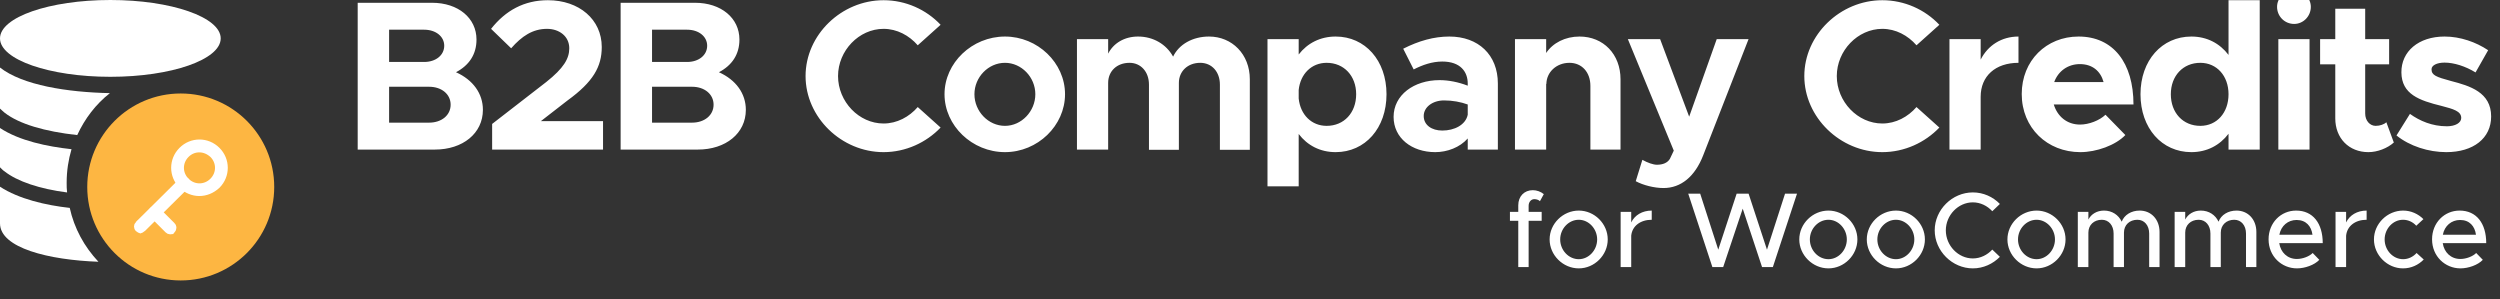 <svg width="234" height="28" viewBox="0 0 234 28" fill="none" xmlns="http://www.w3.org/2000/svg">
<rect x="0" y="0" width="234" height="28" fill="#333333" stroke="none"/>
<g clip-path="url(#clip0_827_479)">
<path d="M10.329 7.189C16.033 7.189 20.658 5.58 20.658 3.594C20.658 1.609 16.033 0 10.329 0C4.624 0 0 1.609 0 3.594C0 5.58 4.624 7.189 10.329 7.189Z" fill="white"/>
<path d="M0 6.321V10.164C0.165 10.329 0.331 10.453 0.413 10.535C1.777 11.61 4.214 12.312 7.23 12.643C7.933 11.114 8.965 9.75 10.287 8.718C6.28 8.635 2.107 7.974 0 6.321Z" fill="white"/>
<path d="M6.693 13.965C4.421 13.717 1.818 13.18 0 11.982V15.659C0.165 15.824 0.331 15.989 0.413 16.03C1.611 16.981 3.718 17.683 6.28 18.014C6.239 17.724 6.239 17.394 6.239 17.105C6.239 15.989 6.404 14.956 6.693 13.965Z" fill="white"/>
<path d="M6.528 19.459C4.297 19.212 1.777 18.633 0 17.476V20.906C0 23.219 4.586 24.335 9.213 24.5C7.891 23.095 6.941 21.36 6.528 19.459Z" fill="white"/>
<path d="M16.917 26.25C21.749 26.25 25.667 22.332 25.667 17.5C25.667 12.668 21.749 8.75 16.917 8.75C12.084 8.75 8.167 12.668 8.167 17.5C8.167 22.332 12.084 26.25 16.917 26.25Z" fill="#FDB642"/>
<path d="M20.046 14.333L20.034 14.321L20.021 14.31C19.642 13.978 19.182 13.762 18.651 13.762C18.125 13.762 17.653 13.975 17.296 14.333C16.522 15.106 16.522 16.309 17.296 17.083C18.069 17.856 19.272 17.856 20.046 17.083C20.819 16.309 20.819 15.106 20.046 14.333ZM18.651 17.848C18.125 17.848 17.56 17.629 17.155 17.224C16.309 16.378 16.309 15.037 17.155 14.192C18 13.346 19.341 13.346 20.186 14.192C21.03 15.035 21.032 16.371 20.193 17.217C19.74 17.635 19.206 17.848 18.651 17.848Z" stroke="white"/>
<path d="M17.153 17.084L17.153 17.084L17.155 17.083C17.17 17.067 17.195 17.056 17.225 17.056C17.256 17.056 17.28 17.067 17.296 17.083C17.311 17.098 17.323 17.123 17.323 17.153C17.323 17.183 17.311 17.207 17.296 17.223C17.296 17.223 17.296 17.223 17.296 17.224L13.211 21.269L13.211 21.269L13.21 21.271C13.19 21.29 13.17 21.304 13.154 21.311C13.147 21.314 13.142 21.316 13.139 21.317C13.136 21.316 13.131 21.314 13.124 21.311C13.108 21.304 13.088 21.29 13.069 21.271C13.053 21.255 13.042 21.231 13.042 21.2C13.042 21.17 13.053 21.146 13.068 21.13C13.069 21.13 13.069 21.13 13.069 21.13L17.153 17.084Z" stroke="white"/>
<path d="M15.985 21.387L15.96 21.412L15.945 21.431C15.938 21.432 15.929 21.433 15.916 21.433C15.915 21.433 15.909 21.431 15.899 21.427C15.884 21.419 15.864 21.406 15.844 21.387L14.418 19.96L14.064 20.314L14.418 19.96C14.402 19.945 14.391 19.92 14.391 19.89C14.391 19.859 14.402 19.835 14.418 19.819C14.434 19.804 14.458 19.792 14.488 19.792C14.519 19.792 14.543 19.804 14.559 19.819L14.912 19.466L14.559 19.819L15.985 21.246C16.001 21.261 16.012 21.286 16.012 21.316C16.012 21.347 16.001 21.371 15.985 21.387Z" stroke="white"/>
<path d="M33.48 14V0.26H40.44C42.9 0.26 44.6 1.7 44.6 3.7C44.6 5.1 43.9 6.12 42.68 6.76C44.28 7.48 45.2 8.76 45.2 10.28C45.2 12.48 43.32 14 40.7 14H33.48ZM36.42 5.8H39.7C40.8 5.8 41.58 5.16 41.58 4.28C41.58 3.42 40.8 2.78 39.7 2.78H36.42V5.8ZM36.42 11.48H40.16C41.34 11.48 42.18 10.78 42.18 9.8C42.18 8.82 41.34 8.12 40.16 8.12H36.42V11.48ZM46.064 14V11.6L51.124 7.68C52.764 6.38 53.284 5.48 53.284 4.52C53.284 3.38 52.324 2.7 51.204 2.7C49.864 2.7 48.844 3.38 47.844 4.52L45.964 2.7C47.324 0.98 49.064 0.02 51.284 0.02C54.204 0.02 56.324 1.82 56.324 4.4C56.324 6.24 55.524 7.66 53.124 9.4L50.624 11.34H56.444V14H46.064ZM58.091 14V0.26H65.051C67.511 0.26 69.211 1.7 69.211 3.7C69.211 5.1 68.511 6.12 67.291 6.76C68.891 7.48 69.811 8.76 69.811 10.28C69.811 12.48 67.931 14 65.311 14H58.091ZM61.031 5.8H64.311C65.411 5.8 66.191 5.16 66.191 4.28C66.191 3.42 65.411 2.78 64.311 2.78H61.031V5.8ZM61.031 11.48H64.771C65.951 11.48 66.791 10.78 66.791 9.8C66.791 8.82 65.951 8.12 64.771 8.12H61.031V11.48ZM82.701 14.24C78.761 14.24 75.401 10.98 75.401 7.12C75.401 3.26 78.761 0.02 82.701 0.02C84.781 0.02 86.701 0.9 88.041 2.32L85.901 4.24C85.101 3.32 83.961 2.7 82.701 2.7C80.401 2.7 78.441 4.74 78.441 7.12C78.441 9.52 80.401 11.56 82.701 11.56C83.961 11.56 85.101 10.94 85.901 10.02L88.041 11.94C86.701 13.34 84.781 14.24 82.701 14.24ZM94.067 14.24C90.987 14.24 88.407 11.76 88.407 8.82C88.407 5.88 90.987 3.42 94.067 3.42C97.127 3.42 99.687 5.88 99.687 8.82C99.687 11.76 97.127 14.24 94.067 14.24ZM94.067 11.78C95.607 11.78 96.907 10.42 96.907 8.82C96.907 7.22 95.607 5.88 94.067 5.88C92.507 5.88 91.207 7.22 91.207 8.82C91.207 10.42 92.507 11.78 94.067 11.78ZM113.163 3.42C115.323 3.42 116.983 5.08 116.983 7.42V14.02H114.183V7.92C114.183 6.72 113.423 5.88 112.343 5.88C111.183 5.88 110.343 6.66 110.343 7.76V14.02H107.543V7.92C107.543 6.72 106.783 5.88 105.723 5.88C104.543 5.88 103.723 6.66 103.723 7.76V14H100.803V3.66H103.723V5.02C104.223 4.04 105.243 3.42 106.523 3.42C107.943 3.42 109.163 4.14 109.803 5.3C110.343 4.16 111.623 3.42 113.163 3.42ZM125.017 3.42C127.777 3.42 129.777 5.66 129.777 8.82C129.777 12 127.777 14.24 125.017 14.24C123.577 14.24 122.377 13.62 121.557 12.54V17.44H118.637V3.66H121.557V5.1C122.377 4.04 123.577 3.42 125.017 3.42ZM124.177 11.78C125.797 11.78 126.937 10.56 126.937 8.82C126.937 7.1 125.797 5.88 124.177 5.88C122.757 5.88 121.717 6.92 121.557 8.42V9.22C121.717 10.74 122.757 11.78 124.177 11.78ZM135.66 3.42C138.36 3.42 140.2 5.12 140.2 7.82V14H137.38V12.96C136.64 13.8 135.46 14.24 134.34 14.24C132.14 14.24 130.44 12.92 130.44 10.94C130.44 8.9 132.34 7.5 134.74 7.5C135.58 7.5 136.5 7.68 137.38 8.02V7.82C137.38 6.72 136.7 5.76 135 5.76C134.04 5.76 133.14 6.08 132.32 6.5L131.34 4.56C132.8 3.82 134.22 3.42 135.66 3.42ZM135 12.22C136.12 12.22 137.18 11.7 137.38 10.74V9.78C136.72 9.54 135.96 9.4 135.16 9.4C134.1 9.4 133.26 10.02 133.26 10.86C133.26 11.7 134 12.22 135 12.22ZM147.841 3.42C150.081 3.42 151.681 5.08 151.681 7.42V14H148.861V8.04C148.861 6.76 148.061 5.88 146.901 5.88C145.681 5.88 144.741 6.76 144.741 7.88L144.721 7.82V14H141.801V3.66H144.721V4.96C145.341 4.02 146.501 3.42 147.841 3.42ZM155.706 17.6C154.846 17.6 153.806 17.34 153.106 16.96L153.726 14.96C154.226 15.24 154.746 15.42 155.086 15.42C155.646 15.42 156.086 15.24 156.306 14.86L156.666 14.1L152.366 3.66H155.386L158.106 10.92L160.686 3.66H163.666L159.426 14.52C158.646 16.54 157.326 17.6 155.706 17.6ZM176.184 14.24C172.244 14.24 168.884 10.98 168.884 7.12C168.884 3.26 172.244 0.02 176.184 0.02C178.264 0.02 180.184 0.9 181.524 2.32L179.384 4.24C178.584 3.32 177.444 2.7 176.184 2.7C173.884 2.7 171.924 4.74 171.924 7.12C171.924 9.52 173.884 11.56 176.184 11.56C177.444 11.56 178.584 10.94 179.384 10.02L181.524 11.94C180.184 13.34 178.264 14.24 176.184 14.24ZM185.39 5.58C186.07 4.24 187.35 3.42 188.93 3.42V5.88C186.77 5.88 185.39 7.12 185.39 9.06V14H182.47V3.66H185.39V5.58ZM194.694 11.66C195.514 11.66 196.514 11.28 197.074 10.74L198.934 12.64C198.014 13.6 196.234 14.24 194.714 14.24C191.634 14.24 189.234 11.98 189.234 8.8C189.234 5.68 191.534 3.42 194.554 3.42C197.794 3.42 199.694 5.88 199.694 9.78H192.234C192.574 10.9 193.474 11.66 194.694 11.66ZM194.674 6C193.574 6 192.654 6.64 192.274 7.68H196.894C196.614 6.66 195.854 6 194.674 6ZM208.59 0.02H211.51V14H208.59V12.52C207.77 13.6 206.57 14.24 205.11 14.24C202.35 14.24 200.35 12 200.35 8.82C200.35 5.66 202.35 3.42 205.11 3.42C206.57 3.42 207.77 4.06 208.59 5.14V0.02ZM205.95 11.78C207.49 11.78 208.59 10.56 208.59 8.82C208.59 7.1 207.49 5.88 205.95 5.88C204.33 5.88 203.19 7.1 203.19 8.82C203.19 10.56 204.33 11.78 205.95 11.78ZM214.733 2.24C213.833 2.24 213.133 1.52 213.133 0.64C213.133 -0.18 213.833 -0.92 214.733 -0.92C215.593 -0.92 216.293 -0.18 216.293 0.64C216.293 1.52 215.593 2.24 214.733 2.24ZM213.253 14V3.66H216.173V14H213.253ZM223.362 11.44L224.062 13.34C223.462 13.88 222.522 14.24 221.682 14.24C219.862 14.24 218.582 12.94 218.582 11.08V6.02H217.162V3.66H218.582V0.82H221.382V3.66H223.622V6.02H221.382V10.62C221.382 11.3 221.822 11.78 222.362 11.78C222.762 11.78 223.162 11.64 223.362 11.44ZM228.971 14.24C227.311 14.24 225.551 13.68 224.311 12.68L225.571 10.66C226.491 11.32 227.651 11.82 229.031 11.82C229.811 11.82 230.371 11.5 230.371 11.04C230.371 10.4 229.611 10.2 228.551 9.92C226.431 9.4 224.791 8.82 224.771 6.78C224.751 4.82 226.371 3.42 228.811 3.42C230.291 3.42 231.751 3.94 232.891 4.7L231.711 6.78C230.771 6.2 229.691 5.86 228.811 5.86C228.091 5.86 227.591 6.12 227.591 6.48C227.591 7.04 228.011 7.2 229.411 7.58C231.191 8.04 233.171 8.64 233.171 10.9C233.171 12.94 231.511 14.24 228.971 14.24Z" fill="white"/>
<path d="M143.08 19.26V19.83H144.3V20.67H143.08V25H142.11V20.67H141.33V19.83H142.11V19.21C142.11 18.38 142.67 17.8 143.47 17.8C143.84 17.8 144.22 17.94 144.5 18.17L144.14 18.83C144.03 18.72 143.83 18.64 143.61 18.64C143.32 18.64 143.08 18.9 143.08 19.26ZM147.774 25.12C146.294 25.12 145.044 23.88 145.044 22.41C145.044 20.94 146.294 19.71 147.774 19.71C149.244 19.71 150.484 20.94 150.484 22.41C150.484 23.88 149.244 25.12 147.774 25.12ZM147.774 24.26C148.704 24.26 149.494 23.42 149.494 22.41C149.494 21.41 148.704 20.57 147.774 20.57C146.824 20.57 146.034 21.41 146.034 22.41C146.034 23.42 146.824 24.26 147.774 24.26ZM152.682 20.82C153.012 20.14 153.712 19.71 154.602 19.71V20.57C153.532 20.57 152.772 21.16 152.682 22.06V25H151.692V19.83H152.682V20.82ZM160.279 25L158.019 18.13H159.139L160.829 23.37L162.549 18.13H163.669L165.389 23.37L167.079 18.13H168.199L165.939 25H164.929L163.119 19.53L161.289 25H160.279ZM171.143 25.12C169.663 25.12 168.413 23.88 168.413 22.41C168.413 20.94 169.663 19.71 171.143 19.71C172.613 19.71 173.853 20.94 173.853 22.41C173.853 23.88 172.613 25.12 171.143 25.12ZM171.143 24.26C172.073 24.26 172.863 23.42 172.863 22.41C172.863 21.41 172.073 20.57 171.143 20.57C170.193 20.57 169.403 21.41 169.403 22.41C169.403 23.42 170.193 24.26 171.143 24.26ZM177.461 25.12C175.981 25.12 174.731 23.88 174.731 22.41C174.731 20.94 175.981 19.71 177.461 19.71C178.931 19.71 180.171 20.94 180.171 22.41C180.171 23.88 178.931 25.12 177.461 25.12ZM177.461 24.26C178.391 24.26 179.181 23.42 179.181 22.41C179.181 21.41 178.391 20.57 177.461 20.57C176.511 20.57 175.721 21.41 175.721 22.41C175.721 23.42 176.511 24.26 177.461 24.26ZM184.659 25.12C182.729 25.12 181.089 23.49 181.089 21.56C181.089 19.63 182.729 18.01 184.659 18.01C185.639 18.01 186.539 18.42 187.189 19.09L186.479 19.77C186.019 19.27 185.369 18.94 184.659 18.94C183.289 18.94 182.129 20.14 182.129 21.56C182.129 22.99 183.289 24.19 184.659 24.19C185.369 24.19 186.019 23.86 186.479 23.36L187.189 24.04C186.539 24.7 185.639 25.12 184.659 25.12ZM190.625 25.12C189.145 25.12 187.895 23.88 187.895 22.41C187.895 20.94 189.145 19.71 190.625 19.71C192.095 19.71 193.335 20.94 193.335 22.41C193.335 23.88 192.095 25.12 190.625 25.12ZM190.625 24.26C191.555 24.26 192.345 23.42 192.345 22.41C192.345 21.41 191.555 20.57 190.625 20.57C189.675 20.57 188.885 21.41 188.885 22.41C188.885 23.42 189.675 24.26 190.625 24.26ZM200.273 19.71C201.353 19.71 202.133 20.54 202.133 21.71V25H201.163V21.86C201.163 21.1 200.713 20.57 200.063 20.57C199.323 20.57 198.803 21.06 198.803 21.77V25H197.833V21.86C197.833 21.1 197.383 20.57 196.733 20.57C195.993 20.57 195.473 21.06 195.473 21.77V25H194.483V19.83H195.473V20.55C195.733 20.04 196.273 19.71 196.933 19.71C197.683 19.71 198.293 20.11 198.593 20.75C198.833 20.11 199.493 19.71 200.273 19.71ZM209.336 19.71C210.416 19.71 211.196 20.54 211.196 21.71V25H210.226V21.86C210.226 21.1 209.776 20.57 209.126 20.57C208.386 20.57 207.866 21.06 207.866 21.77V25H206.896V21.86C206.896 21.1 206.446 20.57 205.796 20.57C205.056 20.57 204.536 21.06 204.536 21.77V25H203.546V19.83H204.536V20.55C204.796 20.04 205.336 19.71 205.996 19.71C206.746 19.71 207.356 20.11 207.656 20.75C207.896 20.11 208.556 19.71 209.336 19.71ZM214.988 24.24C215.528 24.24 216.158 24 216.468 23.68L217.088 24.32C216.628 24.81 215.728 25.12 214.998 25.12C213.558 25.12 212.338 23.99 212.338 22.4C212.338 20.85 213.488 19.71 214.918 19.71C216.498 19.71 217.408 20.91 217.408 22.76H213.338C213.468 23.62 214.098 24.24 214.988 24.24ZM214.958 20.59C214.158 20.59 213.508 21.13 213.348 21.97H216.448C216.338 21.17 215.848 20.59 214.958 20.59ZM219.596 20.82C219.926 20.14 220.626 19.71 221.516 19.71V20.57C220.446 20.57 219.686 21.16 219.596 22.06V25H218.606V19.83H219.596V20.82ZM224.922 25.12C223.452 25.12 222.202 23.88 222.202 22.41C222.202 20.94 223.452 19.71 224.932 19.71C225.672 19.71 226.342 20.02 226.832 20.51L226.162 21.13C225.852 20.78 225.402 20.57 224.922 20.57C223.982 20.57 223.202 21.41 223.202 22.41C223.202 23.42 223.982 24.26 224.932 24.26C225.412 24.26 225.872 24.04 226.192 23.68L226.862 24.29C226.362 24.8 225.692 25.12 224.922 25.12ZM230.291 24.24C230.831 24.24 231.461 24 231.771 23.68L232.391 24.32C231.931 24.81 231.031 25.12 230.301 25.12C228.861 25.12 227.641 23.99 227.641 22.4C227.641 20.85 228.791 19.71 230.221 19.71C231.801 19.71 232.711 20.91 232.711 22.76H228.641C228.771 23.62 229.401 24.24 230.291 24.24ZM230.261 20.59C229.461 20.59 228.811 21.13 228.651 21.97H231.751C231.641 21.17 231.151 20.59 230.261 20.59Z" fill="white"/>
</g>
<defs>
<clipPath id="clip0_827_479">
<rect width="234" height="28" fill="white"/>
</clipPath>
</defs>
</svg>
